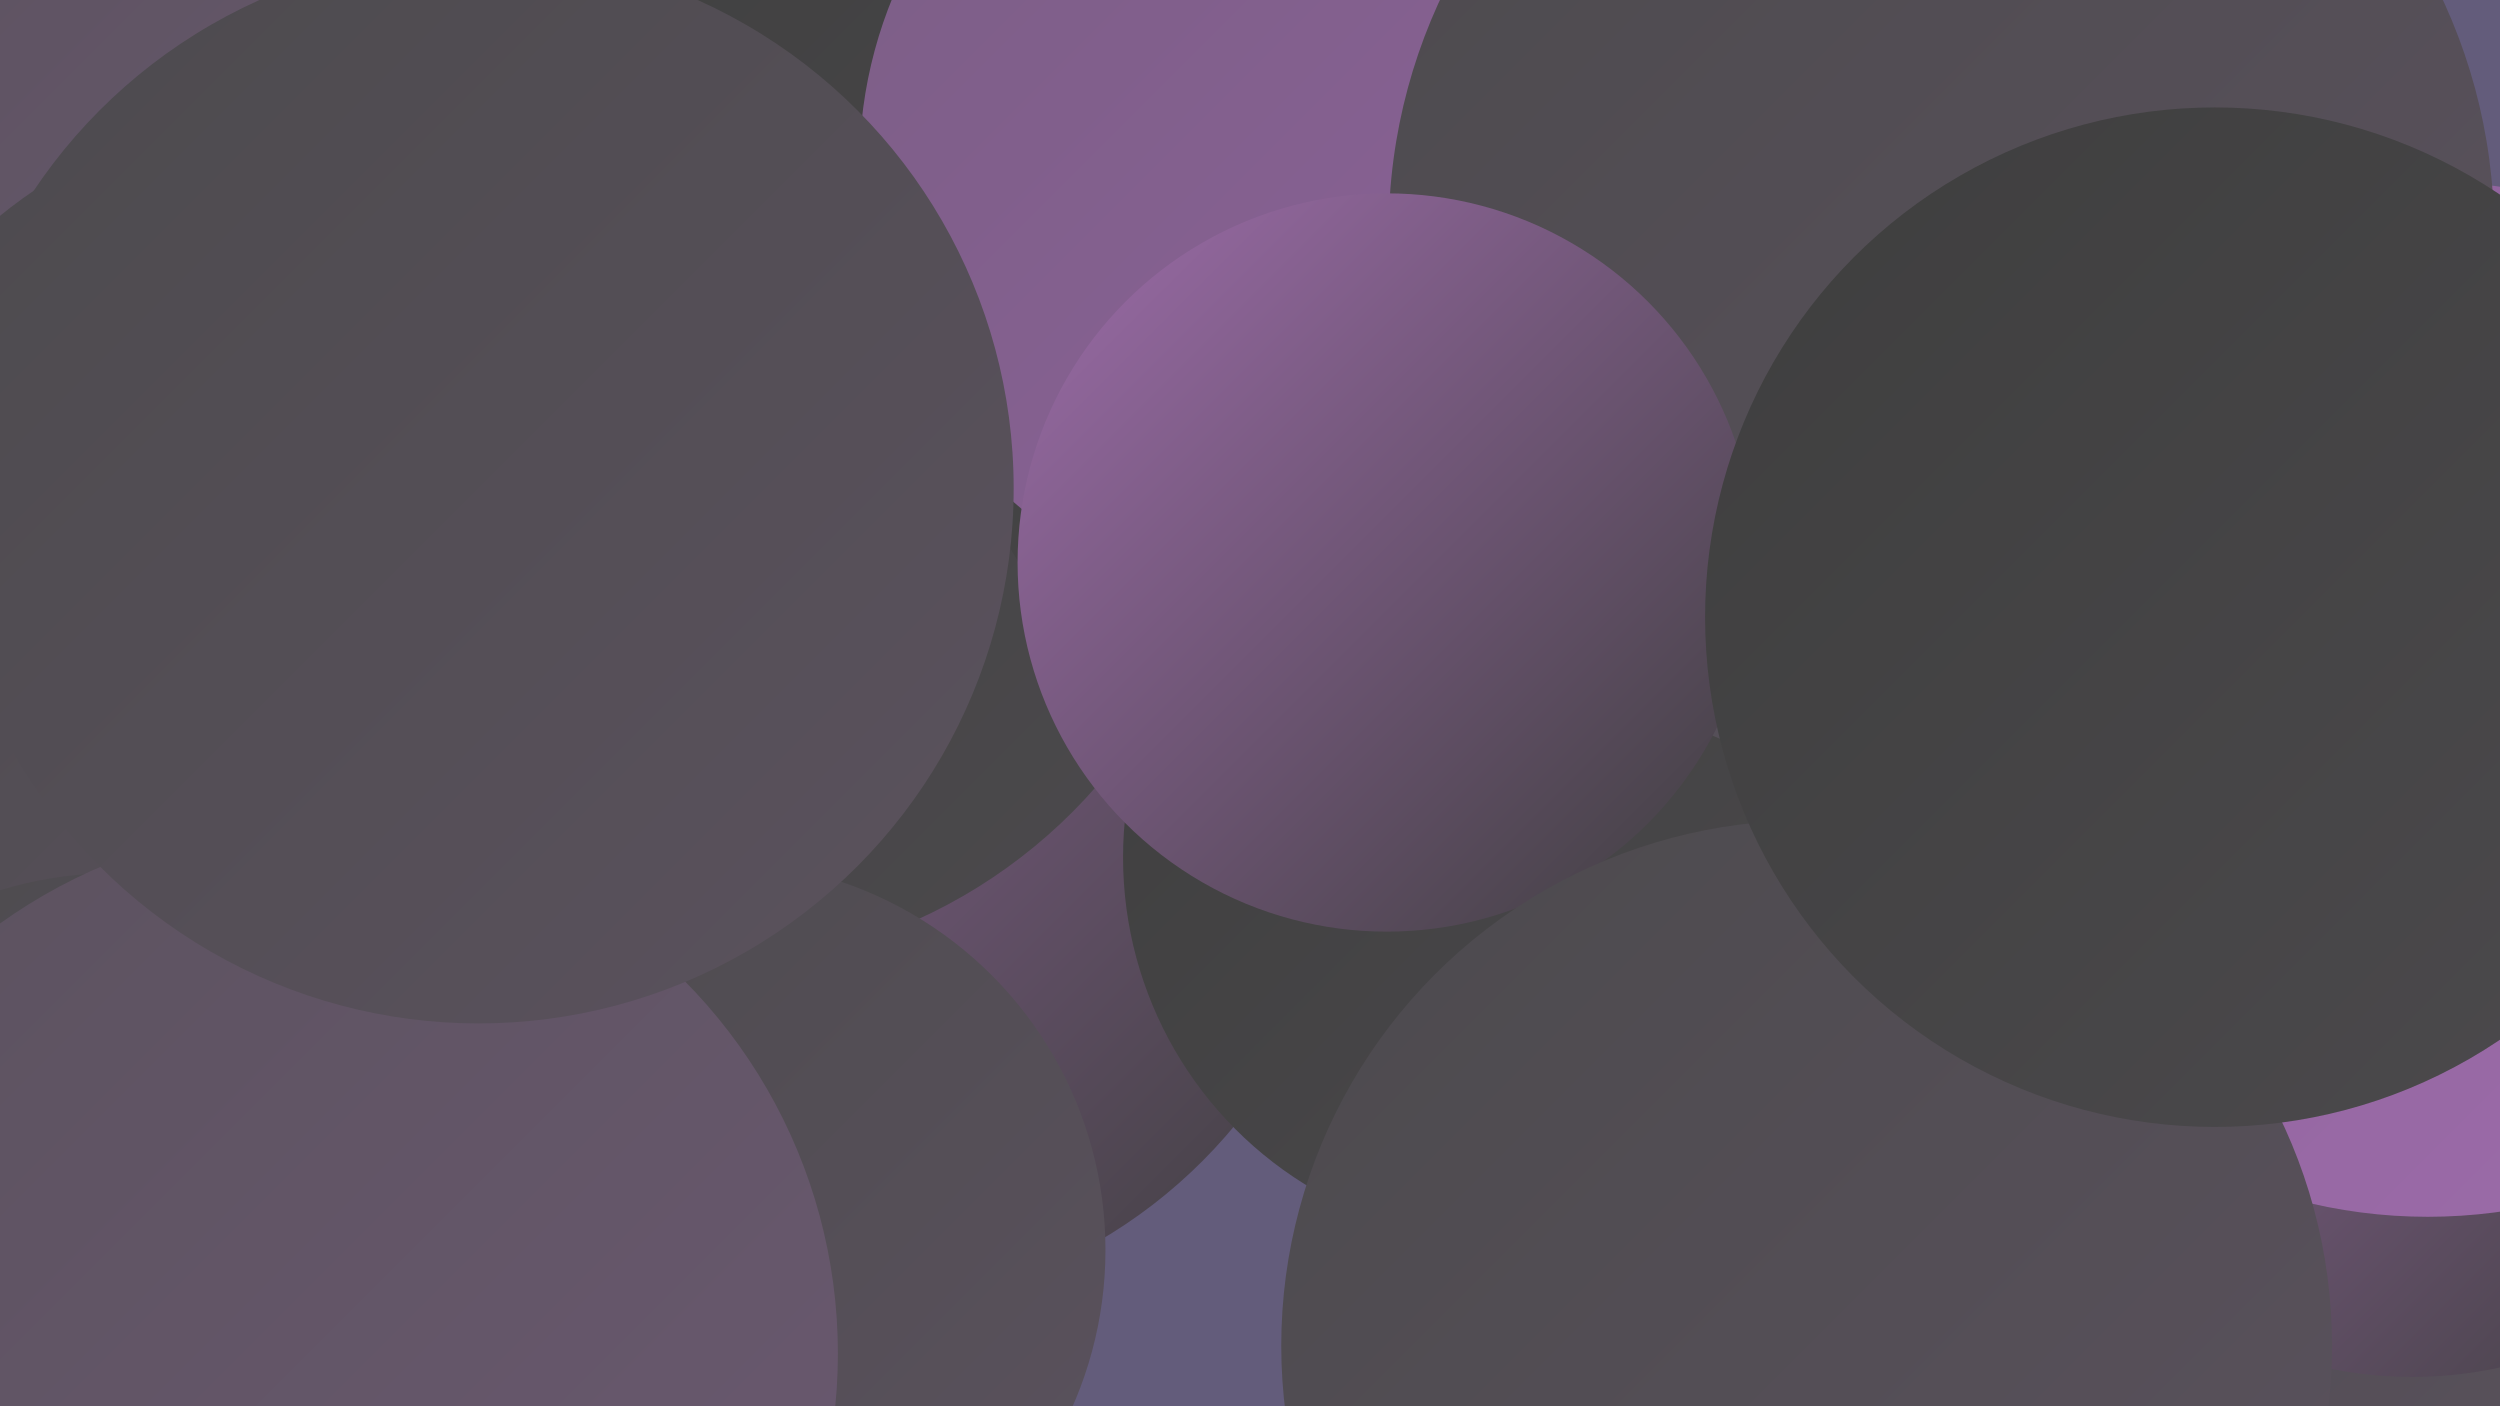 <?xml version="1.0" encoding="UTF-8"?><svg width="1280" height="720" xmlns="http://www.w3.org/2000/svg"><defs><linearGradient id="grad0" x1="0%" y1="0%" x2="100%" y2="100%"><stop offset="0%" style="stop-color:#3e3e3e;stop-opacity:1" /><stop offset="100%" style="stop-color:#4c4a4d;stop-opacity:1" /></linearGradient><linearGradient id="grad1" x1="0%" y1="0%" x2="100%" y2="100%"><stop offset="0%" style="stop-color:#4c4a4d;stop-opacity:1" /><stop offset="100%" style="stop-color:#5b525e;stop-opacity:1" /></linearGradient><linearGradient id="grad2" x1="0%" y1="0%" x2="100%" y2="100%"><stop offset="0%" style="stop-color:#5b525e;stop-opacity:1" /><stop offset="100%" style="stop-color:#6b5971;stop-opacity:1" /></linearGradient><linearGradient id="grad3" x1="0%" y1="0%" x2="100%" y2="100%"><stop offset="0%" style="stop-color:#6b5971;stop-opacity:1" /><stop offset="100%" style="stop-color:#7b5e85;stop-opacity:1" /></linearGradient><linearGradient id="grad4" x1="0%" y1="0%" x2="100%" y2="100%"><stop offset="0%" style="stop-color:#7b5e85;stop-opacity:1" /><stop offset="100%" style="stop-color:#8d629a;stop-opacity:1" /></linearGradient><linearGradient id="grad5" x1="0%" y1="0%" x2="100%" y2="100%"><stop offset="0%" style="stop-color:#8d629a;stop-opacity:1" /><stop offset="100%" style="stop-color:#9d6caa;stop-opacity:1" /></linearGradient><linearGradient id="grad6" x1="0%" y1="0%" x2="100%" y2="100%"><stop offset="0%" style="stop-color:#9d6caa;stop-opacity:1" /><stop offset="100%" style="stop-color:#3e3e3e;stop-opacity:1" /></linearGradient></defs><rect width="1280" height="720" fill="#635c7b" /><circle cx="1102" cy="686" r="225" fill="url(#grad1)" /><circle cx="431" cy="410" r="261" fill="url(#grad6)" /><circle cx="358" cy="225" r="270" fill="url(#grad0)" /><circle cx="108" cy="553" r="255" fill="url(#grad2)" /><circle cx="114" cy="78" r="208" fill="url(#grad2)" /><circle cx="1235" cy="494" r="211" fill="url(#grad6)" /><circle cx="701" cy="177" r="211" fill="url(#grad0)" /><circle cx="667" cy="85" r="227" fill="url(#grad4)" /><circle cx="1243" cy="358" r="265" fill="url(#grad5)" /><circle cx="156" cy="302" r="247" fill="url(#grad1)" /><circle cx="105" cy="688" r="215" fill="url(#grad5)" /><circle cx="772" cy="439" r="197" fill="url(#grad0)" /><circle cx="994" cy="119" r="283" fill="url(#grad1)" /><circle cx="367" cy="640" r="199" fill="url(#grad1)" /><circle cx="59" cy="649" r="202" fill="url(#grad1)" /><circle cx="710" cy="288" r="189" fill="url(#grad6)" /><circle cx="925" cy="689" r="269" fill="url(#grad1)" /><circle cx="1134" cy="316" r="261" fill="url(#grad0)" /><circle cx="158" cy="693" r="271" fill="url(#grad2)" /><circle cx="245" cy="250" r="274" fill="url(#grad1)" /></svg>